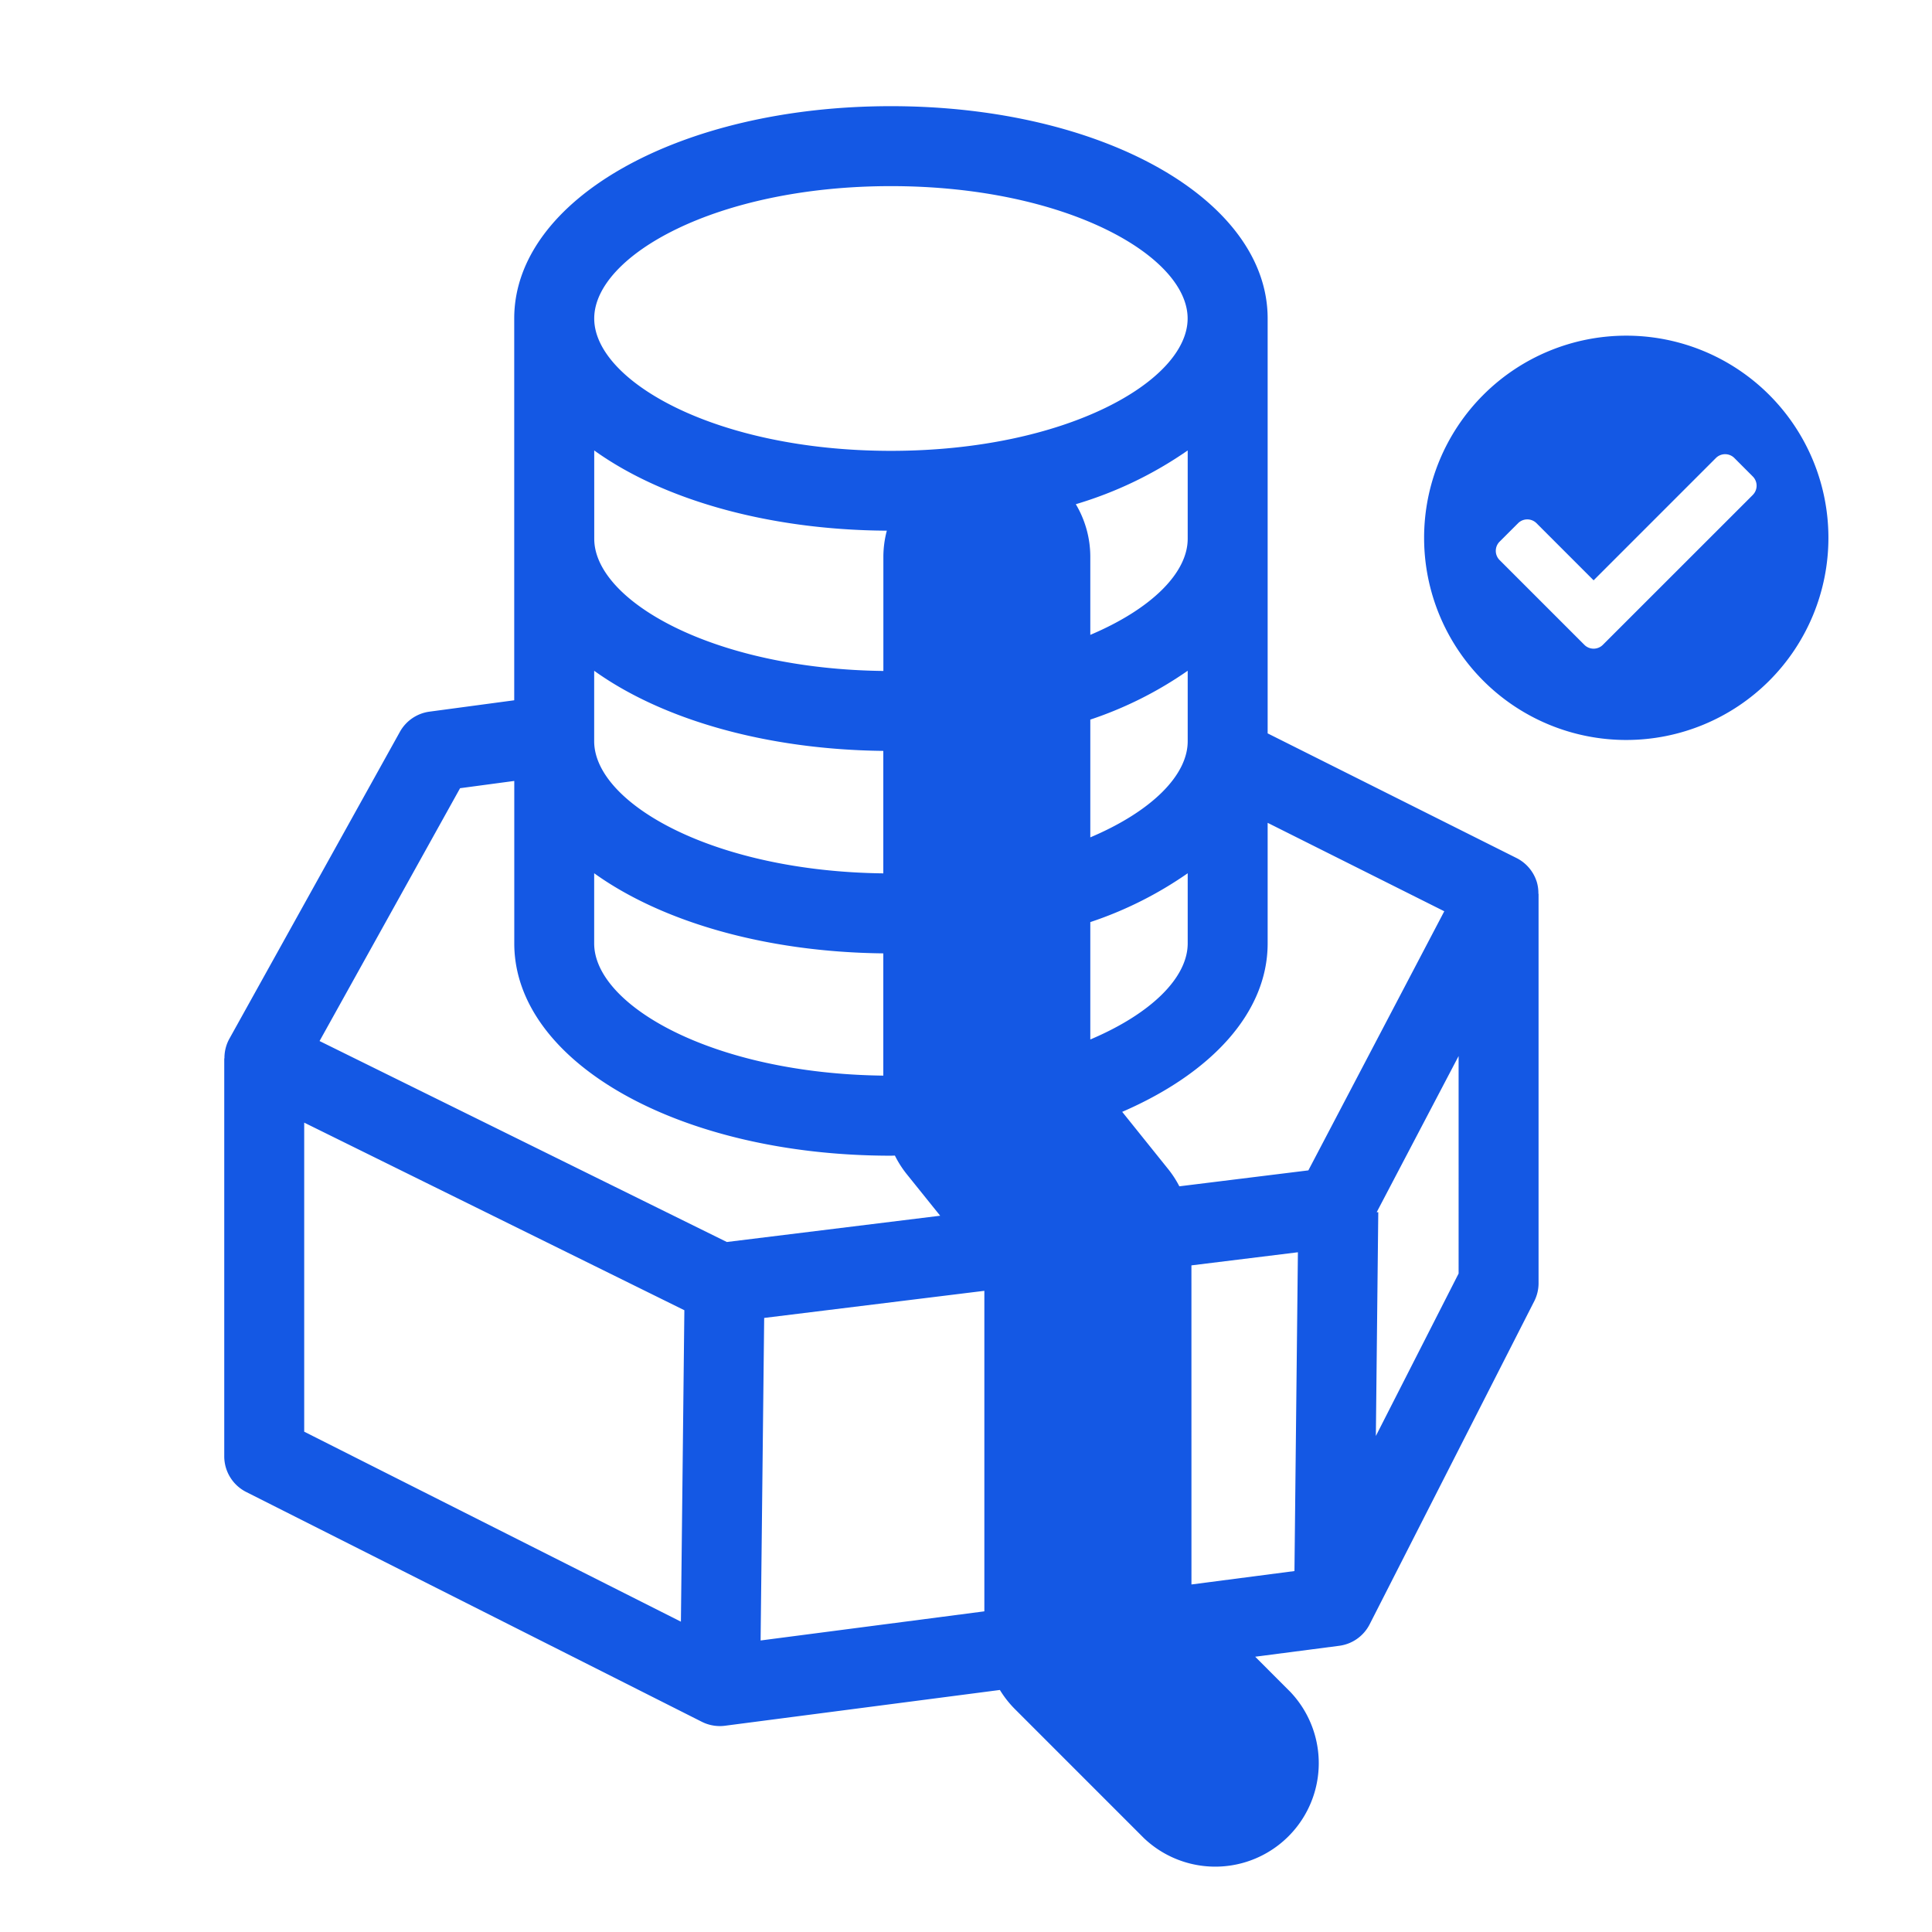 <svg xmlns="http://www.w3.org/2000/svg" width="112" height="112" viewBox="0 0 112 112"><g transform="translate(-615 -7844)"><g transform="translate(-1 -1)"><path d="M76.081,44.946a2.32,2.32,0,0,0-1.168-1.361L60.487,36.36V12.308C60.487,5.406,50.894,0,38.648,0S16.81,5.406,16.81,12.308V34.441L11.9,35.1a2.315,2.315,0,0,0-1.718,1.171l-9.89,17.8A2.31,2.31,0,0,0,.011,55.2H0V78.268a2.317,2.317,0,0,0,1.273,2.069L27.686,93.659a2.321,2.321,0,0,0,1.044.248,2.134,2.134,0,0,0,.3-.019l15.934-2.074a6,6,0,0,0,.862,1.1l7.491,7.492A6,6,0,0,0,61.8,91.924l-2.036-2.037,4.867-.633A2.315,2.315,0,0,0,66.4,88.008l9.54-18.727a2.312,2.312,0,0,0,.252-1.051V45.657h-.01a2.3,2.3,0,0,0-.1-.711M31.3,70.247l12.764-1.572V87.256L31.093,88.945ZM56.068,67.2l6.173-.76-.2,18.481-5.971.777Zm-.7-4.583a5.9,5.9,0,0,0-.624-.969L52.055,58.3c5.153-2.232,8.432-5.74,8.432-9.767V41.545l10.239,5.127L62.847,61.693ZM21.445,32.73c3.882,2.789,9.88,4.57,16.761,4.645v7.1c-9.9-.117-16.761-4.086-16.761-7.662Zm28.761,2.831a22.032,22.032,0,0,0,5.646-2.832v4.088c0,1.975-2.1,4.068-5.646,5.571ZM21.445,44.468c3.882,2.789,9.88,4.571,16.761,4.645V56.2c-9.9-.117-16.761-4.087-16.761-7.663ZM50.206,47.3a22,22,0,0,0,5.646-2.831v4.065c0,1.976-2.1,4.069-5.646,5.571Zm0-16.65V26.125a5.968,5.968,0,0,0-.84-3.051,22.679,22.679,0,0,0,6.486-3.116v5.12c0,1.976-2.1,4.069-5.646,5.571M38.648,4.635c10.139,0,17.2,4.044,17.2,7.673s-7.065,7.673-17.2,7.673-17.2-4.044-17.2-7.673,7.066-7.673,17.2-7.673m-17.2,15.323c3.92,2.817,10,4.61,16.962,4.651a5.967,5.967,0,0,0-.2,1.516v6.616c-9.9-.117-16.761-4.087-16.761-7.663Zm-7.777,19.58,3.142-.421v9.416c0,6.9,9.592,12.309,21.838,12.309.077,0,.151-.006.227-.006a6,6,0,0,0,.655,1.036l1.97,2.45L29.135,65.845,5.525,54.195ZM4.635,58.925,26.673,69.8l-.2,18.055L4.635,76.841ZM66.76,77.09,66.9,64.118h-.092l4.749-9.053V67.673Z" transform="translate(629 7851.155)" fill="#1458e4"/><path d="M79.279,12.309h0A11.719,11.719,0,1,0,91,24.028h0A11.718,11.718,0,0,0,79.279,12.309m7.339,9.232-8.695,8.692a.757.757,0,0,1-1.069,0l-4.915-4.915a.755.755,0,0,1,0-1.068l1.07-1.069a.757.757,0,0,1,1.069,0l3.31,3.311,7.09-7.091a.757.757,0,0,1,1.069,0l1.069,1.071a.757.757,0,0,1,0,1.069" transform="translate(630.995 7852.15)" fill="#1458e4"/></g><rect width="112" height="112" transform="translate(615 7844)" fill="none"/></g></svg>